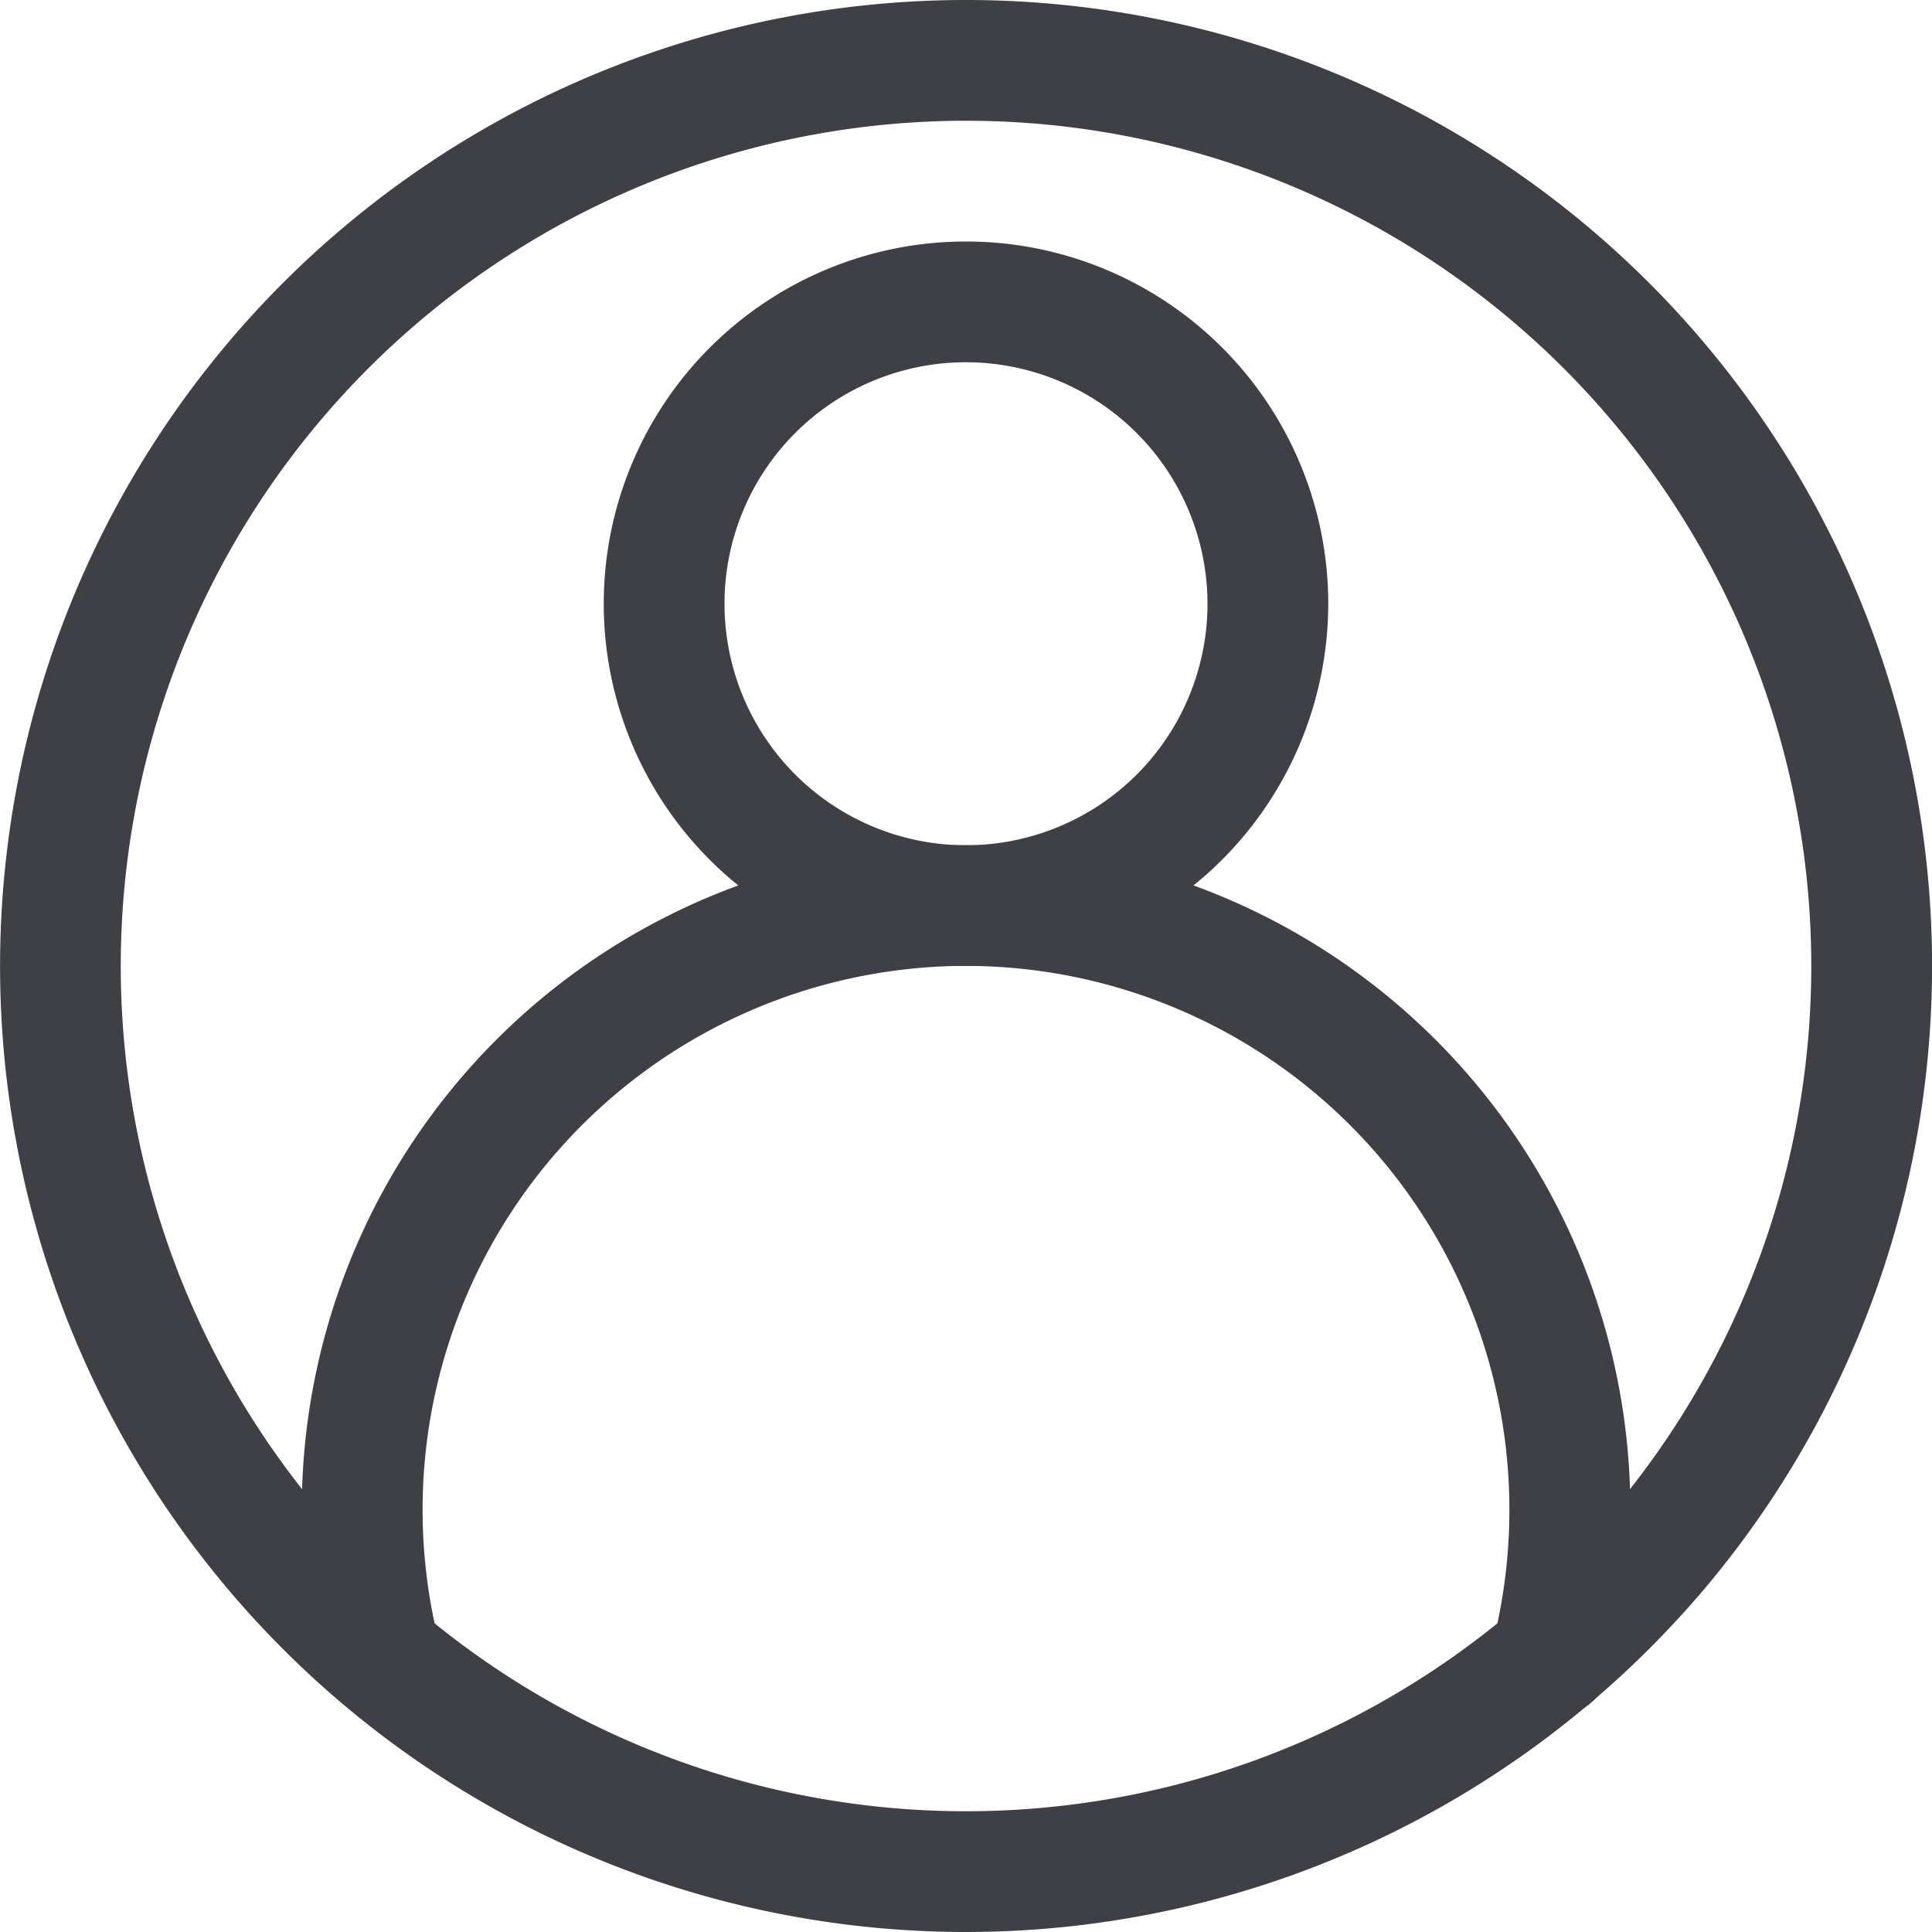 <?xml version="1.0"?>
<svg xmlns="http://www.w3.org/2000/svg" id="_003-user" data-name="003-user" width="44" height="44" viewBox="0 0 44 44">
  <path id="Path_169" data-name="Path 169" d="M22,44a22,22,0,1,1,16.822-7.82,22.231,22.231,0,0,1-2.6,2.6A22.007,22.007,0,0,1,22,44ZM22,2.75A19.251,19.251,0,0,0,7.28,34.406a19.475,19.475,0,0,0,2.273,2.279,19.252,19.252,0,0,0,24.894,0,19.474,19.474,0,0,0,2.274-2.279A19.251,19.251,0,0,0,22,2.75Z" transform="translate(0 0)" fill="#3e4045"/>
  <path id="Path_170" data-name="Path 170" d="M168.25,80.5a8.25,8.25,0,1,1,8.25-8.25A8.259,8.259,0,0,1,168.25,80.5Zm0-13.75a5.5,5.5,0,1,0,5.5,5.5A5.506,5.506,0,0,0,168.25,66.75Z" transform="translate(-146.25 -58.5)" fill="#3e4045"/>
  <path id="Path_171" data-name="Path 171" d="M108.463,243.859a1.376,1.376,0,0,1-1.335-1.71,12.386,12.386,0,0,0-11.822-15.4h-.362a12.386,12.386,0,0,0-11.822,15.4,1.375,1.375,0,0,1-2.667.67A15.129,15.129,0,0,1,94.911,224h.429A15.136,15.136,0,0,1,109.8,242.818,1.376,1.376,0,0,1,108.463,243.859Z" transform="translate(-73.125 -204.75)" fill="#3e4045"/>
</svg>
